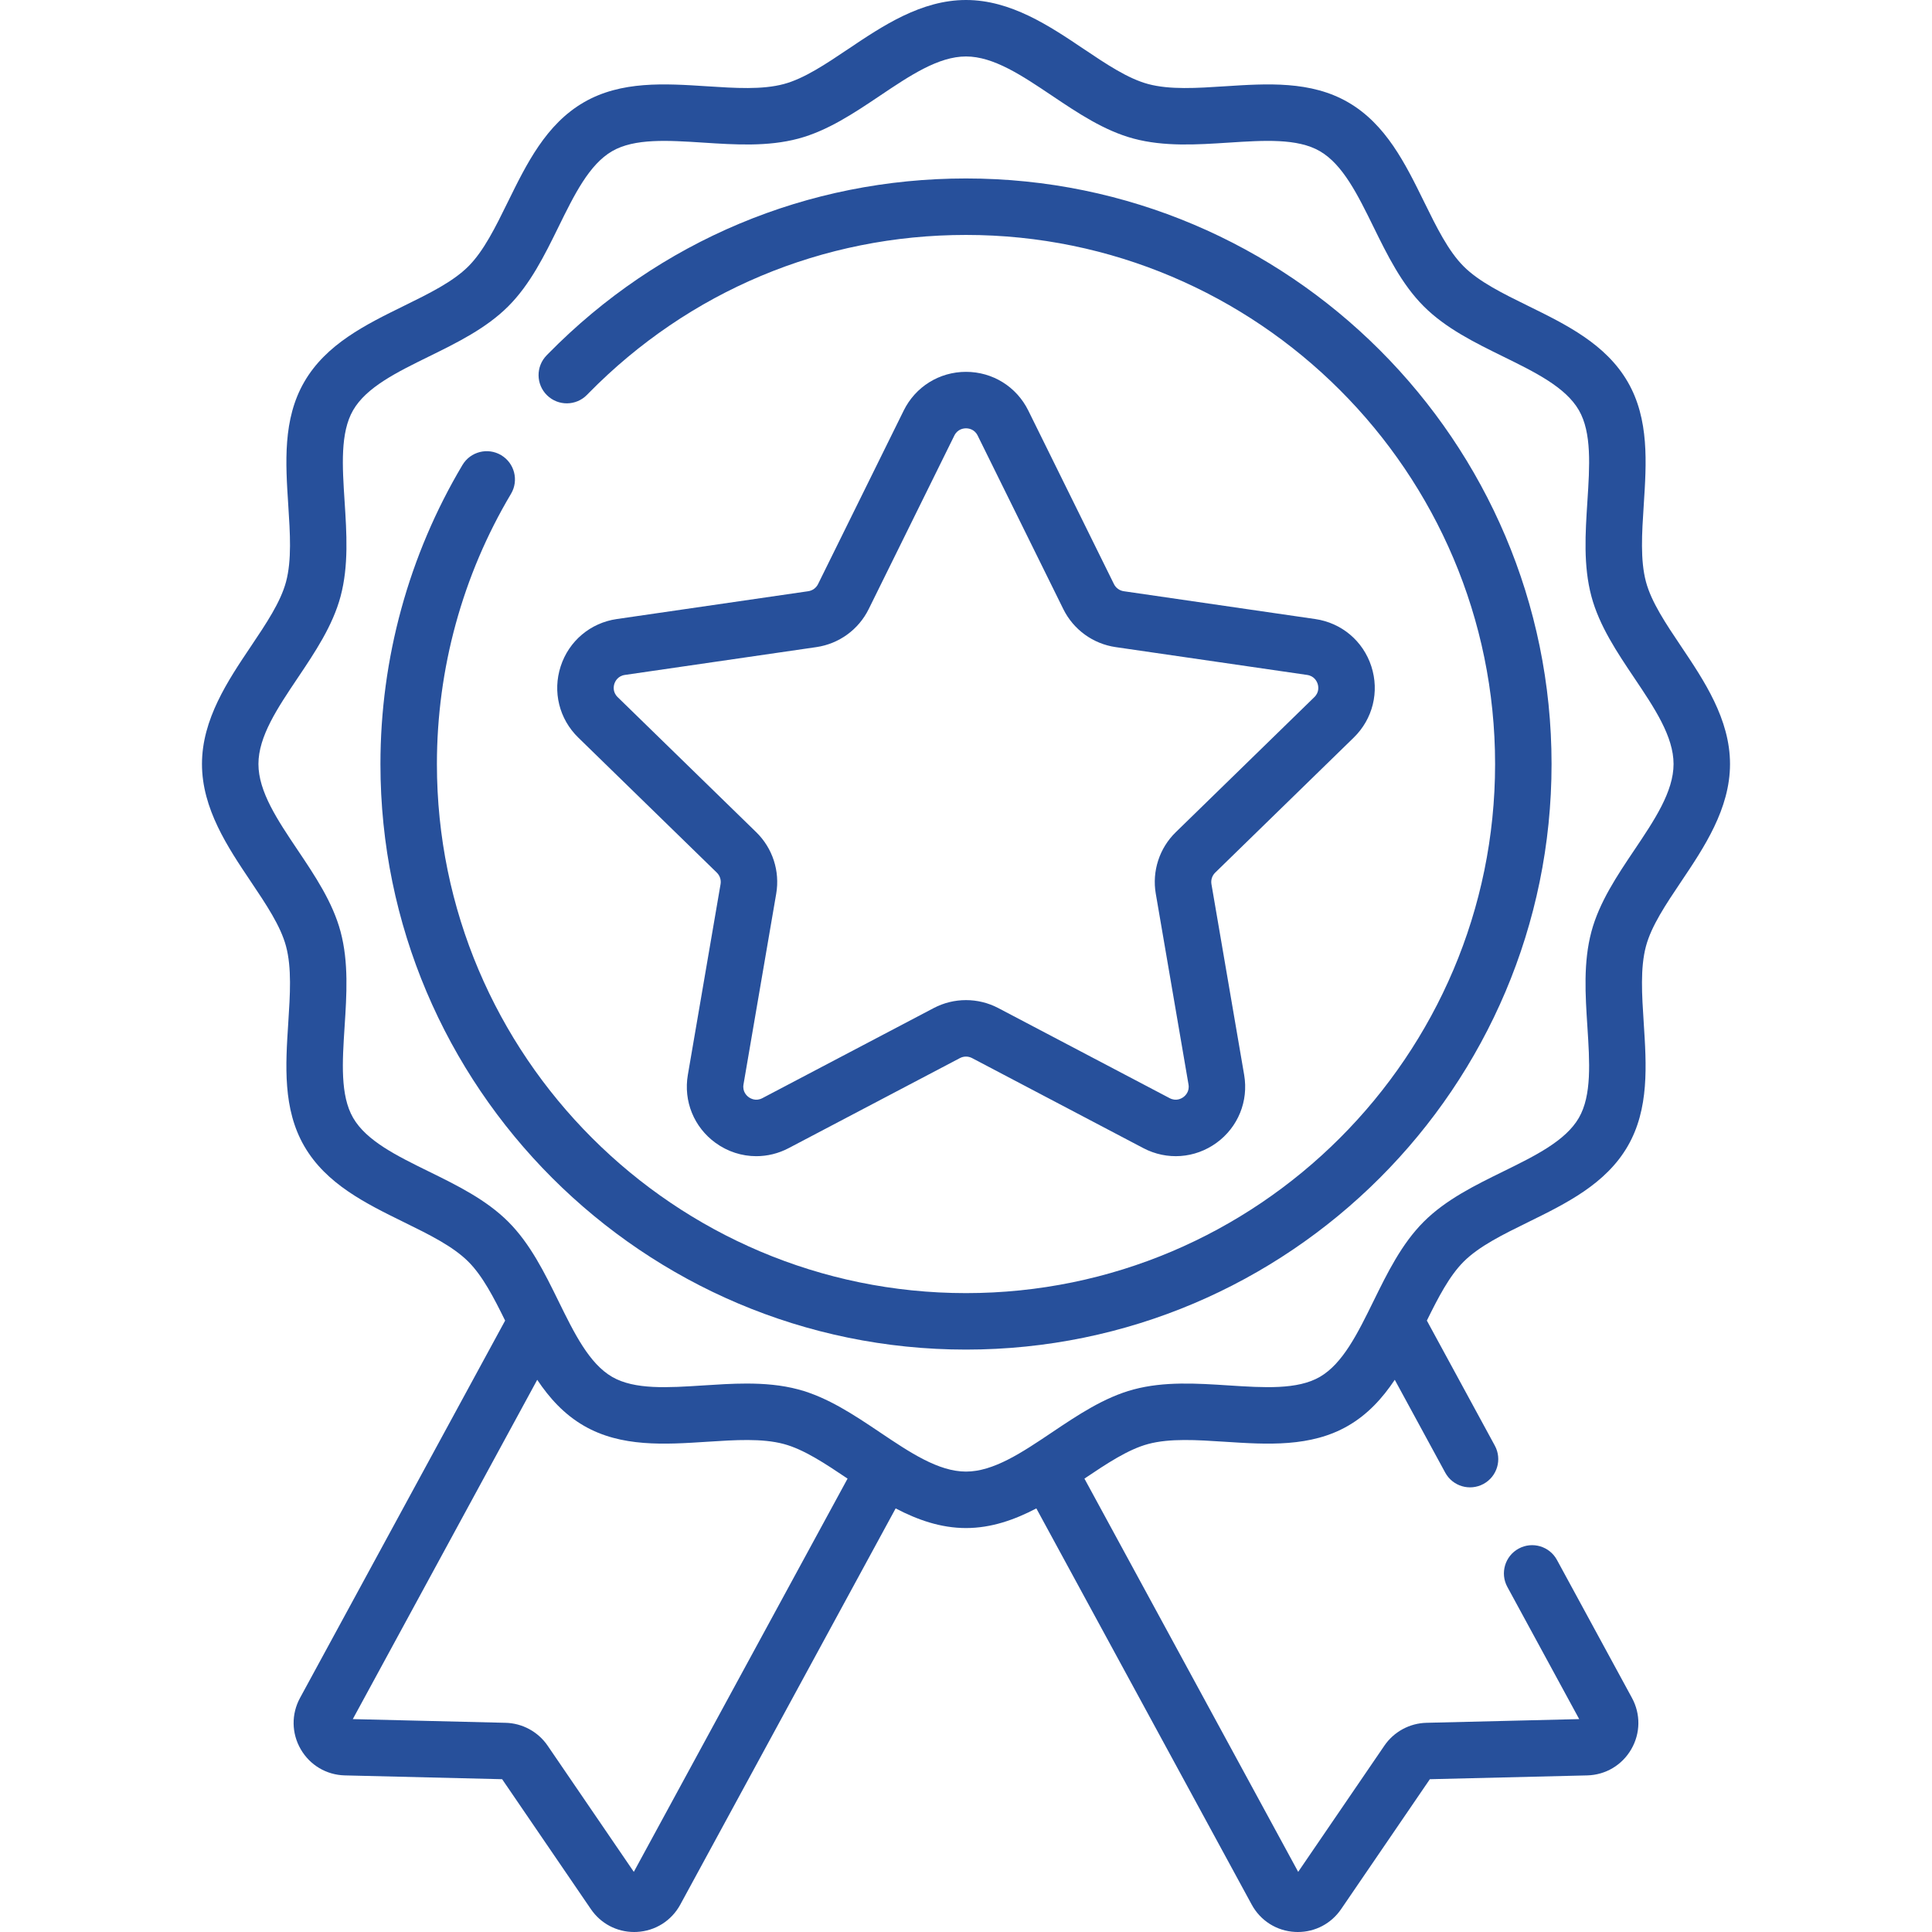 <?xml version="1.0" encoding="utf-8"?>
<!-- Generator: Adobe Illustrator 24.2.2, SVG Export Plug-In . SVG Version: 6.00 Build 0)  -->
<svg version="1.1" id="Capa_1" xmlns="http://www.w3.org/2000/svg" xmlns:xlink="http://www.w3.org/1999/xlink" x="0px" y="0px"
	 viewBox="0 0 512 512" style="enable-background:new 0 0 512 512;" xml:space="preserve">
<style type="text/css">
	.st0{fill:#27509B;}
</style>
<g>
	<path class="st0" d="M419.337,457.107h0.01H419.337z"/>
	<g>
		<path class="st0" d="M256,47.294c-41.962,0-81.272,16.485-110.702,46.433l-0.441,0.451
			c-2.888,2.956-2.834,7.693,0.121,10.582c2.955,2.888,7.693,2.834,10.582-0.121
			l0.426-0.436C182.566,77.155,218.085,62.26,256,62.26
			c77.314,0,140.214,62.899,140.214,140.214s-62.9,140.214-140.214,140.214
			s-140.214-62.9-140.214-140.214c0-25.258,6.788-50.015,19.63-71.595
			c2.113-3.552,0.948-8.144-2.604-10.257c-3.553-2.113-8.144-0.947-10.257,2.604
			c-14.219,23.894-21.735,51.298-21.735,79.249
			c0,85.566,69.613,155.18,155.179,155.18s155.179-69.614,155.179-155.18
			S341.566,47.294,256,47.294L256,47.294z"/>
		<path class="st0" d="M445.534,171.332c-4.06-6.045-7.894-11.755-9.335-17.144
			c-1.537-5.751-1.078-12.836-0.591-20.337c0.726-11.189,1.477-22.76-4.239-32.638
			c-5.804-10.032-16.289-15.181-26.429-20.161
			c-6.667-3.274-12.965-6.367-17.058-10.46
			c-4.093-4.094-7.186-10.391-10.461-17.059
			c-4.979-10.139-10.128-20.624-20.161-26.428
			c-9.878-5.715-21.448-4.964-32.638-4.239c-7.501,0.487-14.585,0.947-20.338-0.591
			c-5.389-1.441-11.099-5.275-17.144-9.335c-9.029-6.065-19.266-12.94-31.14-12.94
			s-22.111,6.875-31.143,12.941c-6.045,4.06-11.754,7.894-17.143,9.334
			c-5.751,1.538-12.836,1.078-20.337,0.591
			c-11.19-0.725-22.759-1.476-32.638,4.239
			c-10.032,5.804-15.181,16.289-20.161,26.428
			c-3.274,6.668-6.367,12.966-10.461,17.059
			c-4.093,4.093-10.39,7.186-17.058,10.46
			c-10.14,4.979-20.624,10.129-26.429,20.161
			c-5.716,9.878-4.965,21.449-4.239,32.639c0.487,7.5,0.946,14.585-0.591,20.336
			c-1.441,5.389-5.275,11.099-9.335,17.144
			c-6.065,9.032-12.94,19.268-12.94,31.142s6.874,22.111,12.94,31.143
			c4.059,6.045,7.894,11.755,9.334,17.144c1.537,5.751,1.078,12.836,0.591,20.337
			c-0.726,11.189-1.477,22.759,4.239,32.638
			c5.804,10.032,16.289,15.182,26.429,20.161
			c6.667,3.274,12.965,6.367,17.058,10.46c3.795,3.795,6.731,9.491,9.748,15.613
			l-54.351,99.99c-2.332,4.29-2.265,9.375,0.18,13.601
			c2.445,4.227,6.818,6.82,11.699,6.938l41.681,1.009l23.515,34.429
			C159.205,509.769,163.449,512,168.049,512c0.24,0,0.482-0.006,0.724-0.018
			c4.876-0.247,9.179-2.956,11.511-7.246l57.07-104.991
			c5.744,3.006,11.932,5.204,18.645,5.204c6.712,0,12.901-2.198,18.645-5.204
			l57.07,104.992c2.332,4.29,6.635,6.999,11.511,7.246
			c0.243,0.012,0.484,0.018,0.724,0.018c4.6,0,8.844-2.231,11.461-6.063
			l23.515-34.429l41.68-1.009c4.881-0.118,9.255-2.712,11.699-6.938
			c2.445-4.227,2.512-9.311,0.18-13.601l-19.875-36.565
			c-1.974-3.632-6.517-4.977-10.148-3.001c-3.631,1.974-4.974,6.517-3.001,10.148
			l19.045,35.037l-40.488,0.98c-4.462,0.108-8.628,2.373-11.144,6.058
			l-22.842,33.443l-56.648-104.216c5.955-3.999,11.585-7.751,16.901-9.172
			c5.751-1.537,12.836-1.078,20.337-0.591c11.191,0.726,22.76,1.477,32.638-4.239
			c5.229-3.025,9.125-7.327,12.368-12.184l13.369,24.596
			c1.973,3.631,6.514,4.974,10.148,3.001c3.631-1.974,4.974-6.517,3.001-10.148
			l-18.013-33.139c3.017-6.122,5.953-11.817,9.748-15.612
			c4.093-4.093,10.39-7.186,17.058-10.46
			c10.14-4.979,20.624-10.129,26.429-20.161
			c5.716-9.878,4.965-21.449,4.239-32.639c-0.487-7.5-0.946-14.585,0.591-20.337
			c1.441-5.389,5.275-11.098,9.334-17.143
			c6.065-9.032,12.94-19.269,12.94-31.143
			c0.003-11.874-6.872-22.111-12.937-31.142L445.534,171.332z M167.967,496.061
			l-22.841-33.442c-2.517-3.685-6.683-5.95-11.145-6.058l-40.487-0.98
			l48.877-89.92c3.243,4.856,7.139,9.158,12.368,12.183
			c9.879,5.715,21.451,4.965,32.638,4.239c7.501-0.487,14.586-0.946,20.337,0.591
			c5.317,1.421,10.947,5.174,16.901,9.172L167.967,496.061z M433.109,225.273
			c-4.564,6.797-9.284,13.825-11.368,21.623
			c-2.173,8.128-1.611,16.792-1.067,25.17c0.608,9.374,1.182,18.228-2.259,24.175
			c-3.528,6.097-11.564,10.044-20.072,14.223
			c-7.47,3.668-15.194,7.461-21.043,13.311
			c-5.85,5.849-9.643,13.574-13.312,21.044c-4.178,8.508-8.125,16.543-14.221,20.071
			c-5.948,3.441-14.8,2.866-24.175,2.259c-8.379-0.544-17.042-1.105-25.17,1.067
			c-7.797,2.085-14.825,6.804-21.622,11.369
			c-7.963,5.348-15.484,10.399-22.8,10.399c-7.315,0-14.836-5.051-22.799-10.399
			c-6.797-4.564-13.824-9.284-21.623-11.369c-4.462-1.193-9.084-1.561-13.733-1.561
			c-3.82,0-7.658,0.249-11.437,0.495c-9.375,0.607-18.228,1.183-24.175-2.259
			c-6.097-3.528-10.044-11.564-14.222-20.072
			c-3.668-7.47-7.462-15.194-13.312-21.044c-5.849-5.849-13.573-9.643-21.043-13.311
			c-8.508-4.178-16.544-8.125-20.072-14.223c-3.441-5.947-2.867-14.801-2.259-24.174
			c0.544-8.378,1.106-17.042-1.067-25.17
			c-2.084-7.798-6.804-14.827-11.369-21.623
			c-5.347-7.963-10.398-15.484-10.398-22.799s5.051-14.836,10.398-22.799
			c4.565-6.797,9.284-13.825,11.369-21.623c2.173-8.128,1.611-16.792,1.067-25.17
			c-0.608-9.374-1.182-18.228,2.259-24.175
			c3.528-6.097,11.564-10.044,20.072-14.223c7.47-3.668,15.194-7.462,21.043-13.311
			s9.643-13.574,13.312-21.044c4.178-8.507,8.125-16.543,14.222-20.071
			c5.947-3.44,14.8-2.866,24.175-2.259c8.378,0.544,17.041,1.106,25.17-1.067
			c7.797-2.085,14.825-6.804,21.622-11.369
			c7.963-5.348,15.484-10.399,22.8-10.399c7.315,0,14.836,5.051,22.799,10.398
			c6.797,4.565,13.825,9.285,21.623,11.369c8.128,2.173,16.793,1.611,25.171,1.067
			c9.374-0.607,18.228-1.182,24.174,2.259
			c6.097,3.528,10.044,11.564,14.222,20.071
			c3.668,7.47,7.462,15.194,13.312,21.044c5.849,5.849,13.574,9.643,21.043,13.311
			c8.508,4.178,16.543,8.125,20.071,14.222c3.441,5.947,2.867,14.801,2.259,24.174
			c-0.544,8.378-1.106,17.042,1.067,25.17c2.084,7.798,6.804,14.827,11.369,21.623
			c5.347,7.963,10.398,15.484,10.398,22.799c0,7.317-5.051,14.838-10.399,22.801
			L433.109,225.273z"/>
		<path class="st0" d="M358.759,195.463c5.056-4.929,6.841-12.162,4.659-18.877
			s-7.878-11.518-14.865-12.533l-50.748-7.374
			c-1.124-0.163-2.095-0.869-2.597-1.887l-22.695-45.985
			c-3.125-6.332-9.453-10.265-16.513-10.265s-13.388,3.933-16.513,10.265
			l-22.695,45.985c-0.502,1.018-1.473,1.724-2.597,1.887l-50.747,7.374
			c-6.987,1.015-12.684,5.817-14.866,12.533
			c-2.182,6.715-0.397,13.948,4.66,18.877l36.721,35.794
			c0.814,0.793,1.184,1.934,0.992,3.053l-8.669,50.543
			c-1.194,6.96,1.614,13.861,7.326,18.011c3.228,2.345,7.004,3.536,10.806,3.536
			c2.926,0,5.868-0.706,8.587-2.135l45.389-23.863
			c1.006-0.528,2.206-0.528,3.21,0l45.39,23.863
			c6.249,3.285,13.68,2.748,19.393-1.401c5.713-4.15,8.52-11.052,7.326-18.011
			l-8.669-50.543c-0.192-1.119,0.179-2.26,0.991-3.052L358.759,195.463z
			 M306.295,236.84l8.669,50.543c0.327,1.907-0.851,2.994-1.372,3.373
			c-0.522,0.379-1.919,1.162-3.632,0.262l-45.391-23.863
			c-5.366-2.821-11.772-2.82-17.138,0l-45.39,23.864
			c-1.711,0.9-3.11,0.116-3.632-0.263c-0.521-0.379-1.699-1.466-1.372-3.373
			l8.669-50.542c1.025-5.974-0.954-12.067-5.296-16.3l-36.721-35.794
			c-1.386-1.351-1.072-2.923-0.873-3.535c0.199-0.613,0.869-2.069,2.784-2.347
			l50.748-7.374c5.999-0.872,11.182-4.637,13.865-10.073l22.695-45.985
			c0.856-1.735,2.448-1.922,3.093-1.922s2.236,0.187,3.093,1.922l22.695,45.985
			c2.683,5.436,7.866,9.202,13.865,10.073l50.748,7.374
			c1.915,0.278,2.584,1.734,2.784,2.347c0.199,0.613,0.513,2.185-0.872,3.535
			l-36.723,35.795c-4.342,4.232-6.321,10.325-5.296,16.298L306.295,236.84z"/>
	</g>
</g>
</svg>
